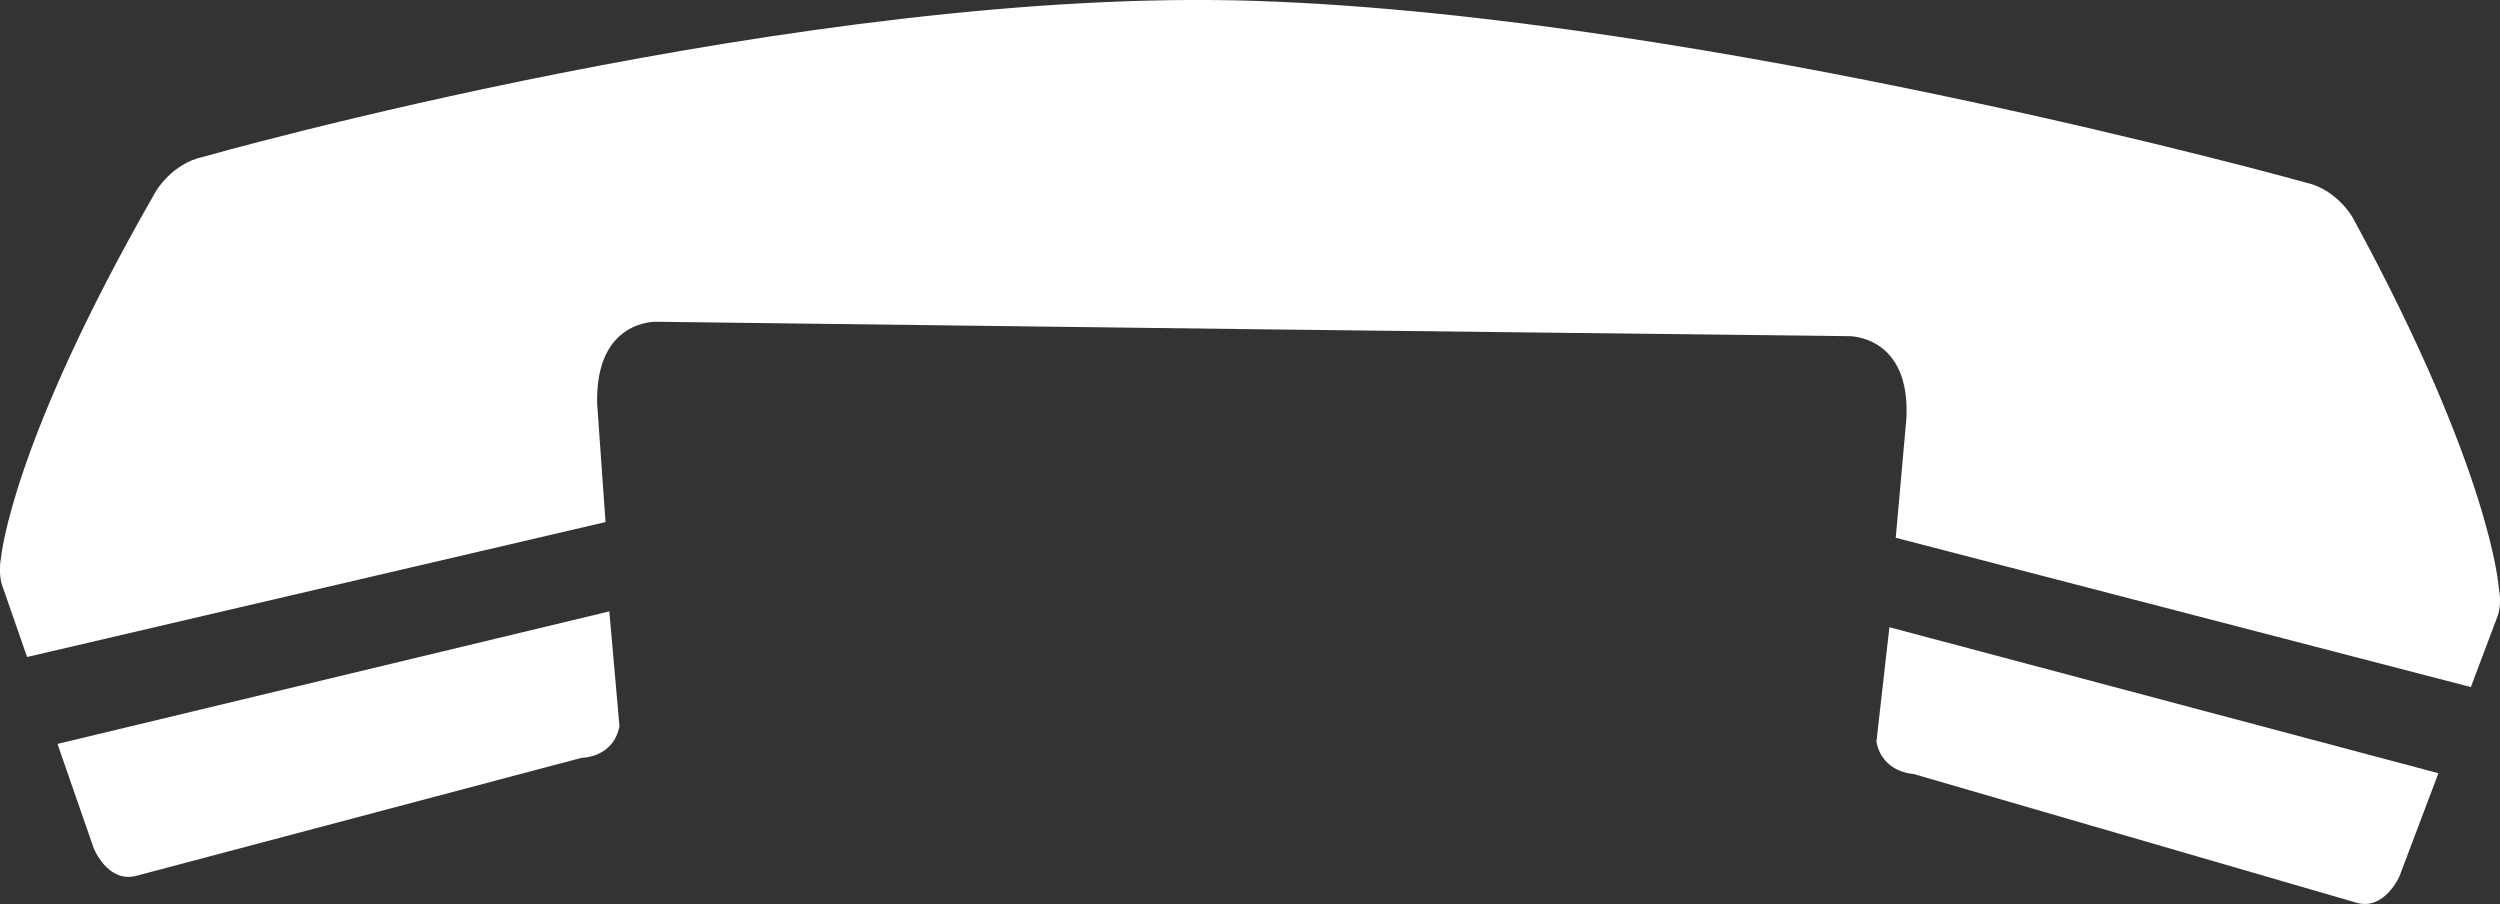 <!-- Generator: Adobe Illustrator 23.0.1, SVG Export Plug-In  -->
<svg version="1.1" xmlns="http://www.w3.org/2000/svg" xmlns:xlink="http://www.w3.org/1999/xlink" x="0px" y="0px"
	 width="15.788px" height="5.709px" viewBox="0 0 15.788 5.709" style="enable-background:new 0 0 15.788 5.709;"
	 xml:space="preserve">
<rect x="0" y="0" width="15.788" height="5.709" fill="#333333" stroke="none"/>
<style type="text/css">
	.st0{fill:#FFFFFF;}
</style>
<defs>
</defs>
<g>
	<path class="st0" d="M15.399,4.883l-0.246,0.651c0,0-0.095,0.218-0.271,0.167l-2.797-0.813c0,0-0.198-0.007-0.235-0.204
		l0.082-0.723L15.399,4.883z"/>
	<path class="st0" d="M7.913,2.079L4.149,2.032c0,0-0.389-0.019-0.378,0.515l0.053,0.75L0.171,4.149l-0.16-0.46
		c0,0-0.023-0.072-0.004-0.171c0,0,0.064-0.722,0.977-2.309c0,0,0.101-0.176,0.297-0.218c0,0,3.804-1.082,6.657-0.985
		c2.855,0.096,6.628,1.148,6.628,1.148C14.764,1.2,14.86,1.378,14.86,1.378c0.876,1.61,0.92,2.333,0.92,2.333
		c0.021,0.103-0.005,0.174-0.005,0.174l-0.171,0.454l-3.632-0.943l0.067-0.75c0.029-0.529-0.362-0.523-0.362-0.523L7.913,2.079z"/>
	<path class="st0" d="M0.363,4.698l0.229,0.659c0,0,0.086,0.218,0.265,0.175l2.815-0.746c0,0,0.201,0.001,0.24-0.2L3.848,3.861
		L0.363,4.698z"/>
</g>
</svg>
